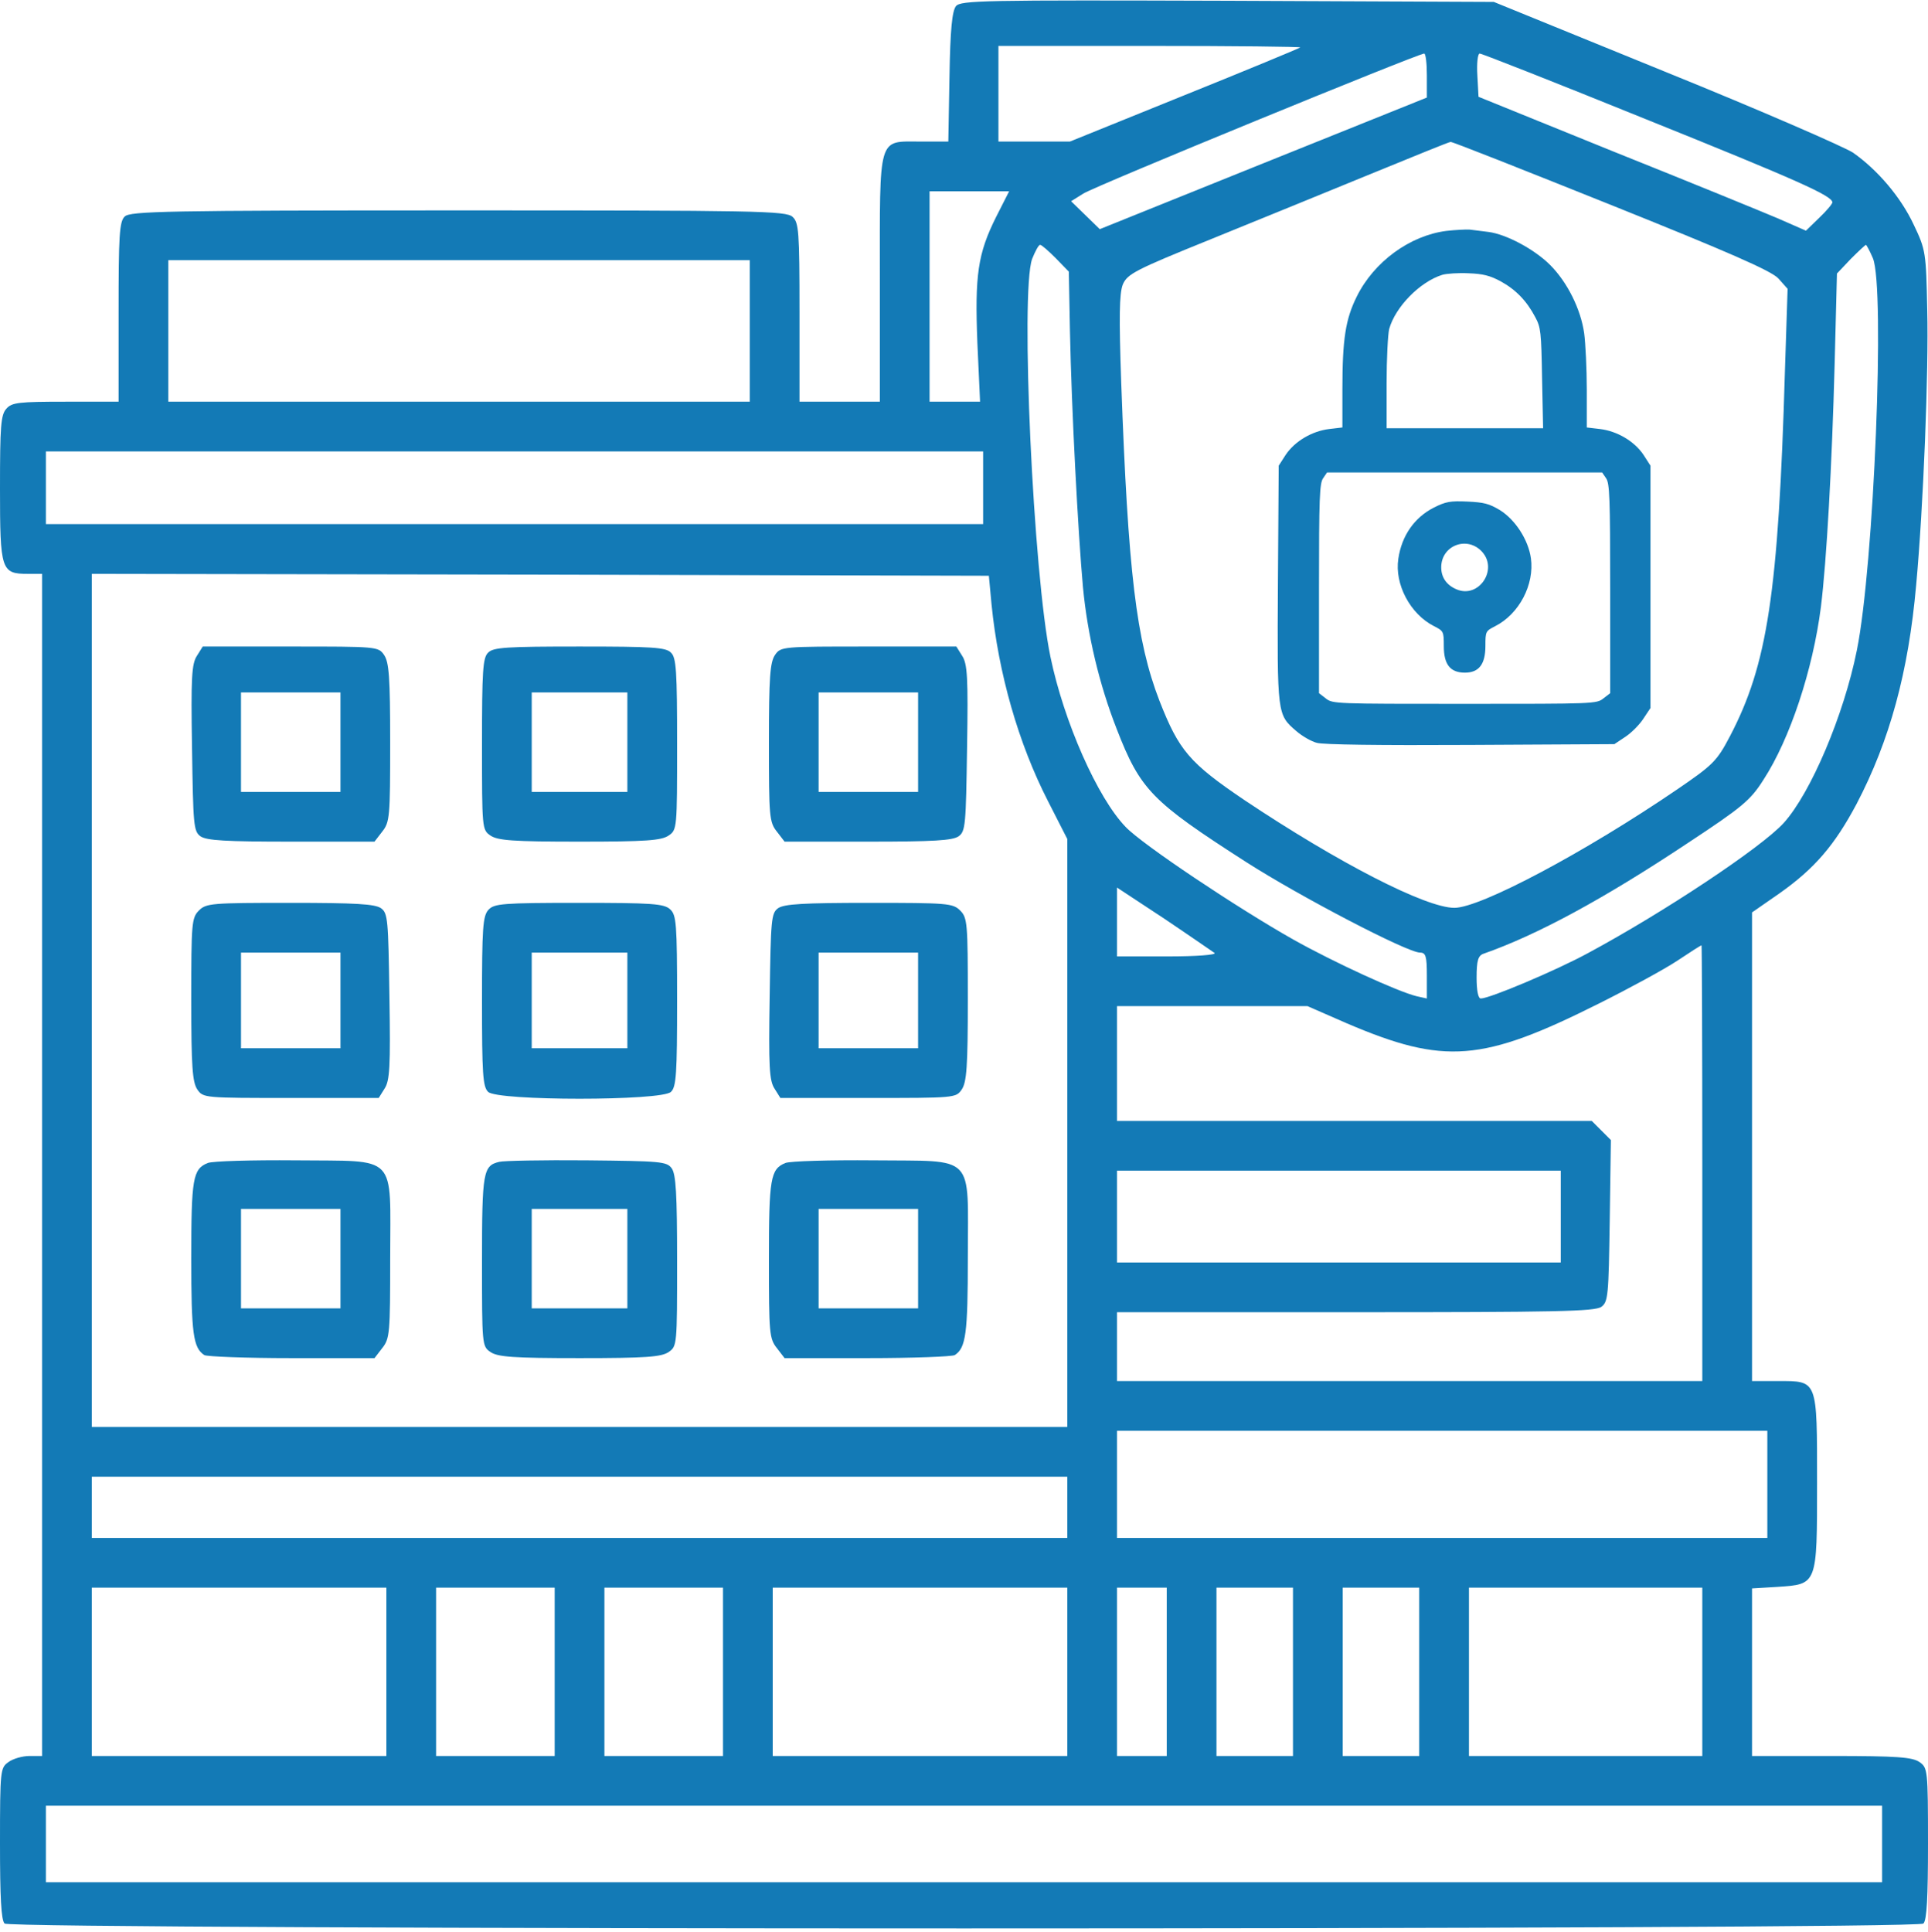 <svg width="504" height="505" viewBox="0 0 504 505" fill="none" xmlns="http://www.w3.org/2000/svg">
<path d="M249.9 1.6C248.9 2.9 248.4 7.6 248.2 20.2L247.9 37H240.5C229.4 37 230 35.1 230 73.2V105H219.5H209V81.7C209 60.3 208.8 58.2 207.2 56.7C205.5 55.1 198 55 119.7 55C43.3 55 34 55.2 32.6 56.6C31.2 57.9 31 61.6 31 81.6V105H17.2C5 105 3.1 105.2 1.7 106.8C0.2 108.4 0 111.4 0 127.7C0 149.1 0.3 150 7.3 150H11V304.5V459H7.7C5.9 459 3.4 459.7 2.2 460.6C0.1 462.1 0 462.6 0 481.9C0 495.9 0.3 501.9 1.2 502.8C2.9 504.5 501.1 504.5 502.8 502.8C503.7 501.9 504 495.9 504 481.9C504 462.6 503.9 462.1 501.8 460.6C499.9 459.3 496 459 478.8 459H458V437.1V415.2L464.6 414.8C475.1 414.1 475 414.4 475 387.6C475 360.5 475.2 361 464.9 361H458V299.7V238.5L465.2 233.5C474.4 227 479.6 220.9 485.3 210.2C494 193.6 498.9 175.6 500.9 153C502.8 132.4 504.2 96.9 503.8 81C503.5 66 503.4 65.3 500.3 58.8C496.9 51.5 490.8 44.4 484.4 39.9C482.1 38.4 460.1 28.8 435.4 18.8L390.5 0.5L320.9 0.2C256.8 0 251.2 0.1 249.9 1.6ZM339.9 12.4C339.7 12.6 326 18.3 309.6 24.9L279.7 37H270.3H261V24.5V12H300.7C322.5 12 340.1 12.2 339.9 12.4ZM373 19.7V25.5L330.2 42.7L287.5 59.9L283.8 56.3L280 52.6L283.2 50.6C286.1 48.7 370.5 14.1 372.3 14C372.7 14 373 16.6 373 19.7ZM430.1 31.1C470.1 47.2 479 51.2 479 52.9C479 53.3 477.5 55.1 475.6 56.9L472.1 60.3L464.8 57.1C460.8 55.4 441.5 47.5 422 39.7L386.5 25.3L386.2 19.7C386 16.6 386.3 14 386.8 14C387.4 14 406.9 21.7 430.1 31.1ZM421.2 53.6C451.6 65.8 463.1 70.8 464.9 72.8L467.3 75.5L466.6 97C464.9 155.2 462 173.8 452.2 192.5C448.8 199 447.7 200 438.5 206.3C414.3 222.8 387 237.3 380.2 237.3C372.7 237.3 349.8 225.5 325.4 209.2C310.9 199.4 308.2 196.2 303.1 183.2C297 167.4 294.9 149.5 293.1 100C292.5 82.8 292.6 76.8 293.5 74.4C294.7 71.6 296.6 70.6 316.6 62.5C328.7 57.6 347.5 49.9 358.5 45.4C369.5 40.9 378.8 37.1 379.2 37.1C379.6 37 398.5 44.5 421.2 53.6ZM260.4 56.7C255.6 66.3 254.8 71.9 255.5 89.7L256.2 105H249.6H243V77.5V50H253.4H263.8L260.4 56.7ZM276 67.5L279.4 71L279.7 86.7C280.1 106.7 281.8 139.2 283.1 153.5C284.3 166.1 287.4 179 291.9 190.5C298.1 206.5 301.1 209.5 325.7 225.3C339.9 234.4 367.9 249 371.2 249C372.7 249 373 249.9 373 255V261L370.3 260.4C365.4 259.2 348.8 251.6 338.1 245.6C323.4 237.3 298.7 220.8 294.3 216.2C286.9 208.6 278.1 188.6 274.6 171.7C270.1 150.1 266.7 76.5 269.8 67.7C270.6 65.7 271.5 64 271.9 64C272.3 64 274.1 65.6 276 67.5ZM489.6 67.5C492.8 75.2 489.9 147.8 485.4 170C482 186.9 473.4 207.2 466.3 215.1C460.5 221.5 434.9 238.5 415 249.2C406.7 253.7 389.4 261 387.1 261C386.4 261 386 258.9 386 255.5C386 251.1 386.4 249.8 387.8 249.3C401.8 244.4 419.2 235 441.3 220.3C455.4 211 457.6 209.2 461 203.8C467.9 193.2 473.9 175.1 476 158.7C477.5 146.6 478.9 121.6 479.6 95L480.2 71.5L483.8 67.7C485.8 65.7 487.6 64 487.8 64C487.9 64 488.8 65.6 489.6 67.5ZM196 86.5V105H120H44V86.5V68H120H196V86.5ZM257 127.5V137H134.5H12V127.5V118H134.5H257V127.5ZM259.2 158C261 176 266.2 194.3 274 209.5L279 219.3V296.2V373H151.5H24V261.5V150L141.3 150.2L258.5 150.5L259.2 158ZM317.5 249.1C318 249.6 312.8 250 305.2 250H292V241V232L304.3 240.1C311 244.6 316.9 248.7 317.5 249.1ZM445 304V361H368.5H292V352V343H354.3C406.5 343 416.9 342.8 418.6 341.6C420.4 340.3 420.5 338.6 420.8 319.1L421.1 298L418.6 295.5L416.1 293H354H292V278V263H316.9H341.8L352.1 267.5C377.6 278.4 387.5 277.6 418 262.3C426 258.3 435.2 253.3 438.5 251.1C441.8 248.9 444.6 247.1 444.8 247.1C444.9 247 445 272.6 445 304ZM408 318V330H350H292V318V306H350H408V318ZM462 388V402H377H292V388V374H377H462V388ZM279 394V402H151.5H24V394V386H151.5H279V394ZM101 437V459H62.5H24V437V415H62.5H101V437ZM145 437V459H129.5H114V437V415H129.5H145V437ZM189 437V459H173.5H158V437V415H173.5H189V437ZM279 437V459H240.5H202V437V415H240.5H279V437ZM305 437V459H298.5H292V437V415H298.5H305V437ZM338 437V459H328H318V437V415H328H338V437ZM371 437V459H361H351V437V415H361H371V437ZM445 437V459H414.5H384V437V415H414.5H445V437ZM492 482V492H252H12V482V472H252H492V482Z" fill="#137AB6"/>
<path d="M51.498 171.4C50.099 173.5 49.898 177.1 50.199 195.5C50.498 215.6 50.599 217.3 52.398 218.6C53.998 219.7 58.898 220 76.099 220H97.898L99.898 217.4C101.898 214.9 101.998 213.5 101.998 194.1C101.998 177 101.698 173.1 100.398 171.2C98.898 169 98.499 169 75.999 169H52.998L51.498 171.4ZM88.999 194V207H75.999H62.998V194V181H75.999H88.999V194Z" fill="#137AB6"/>
<path d="M127.6 170.6C126.2 171.9 126 175.5 126 194.5C126 216.5 126 216.9 128.2 218.4C130.1 219.7 134.1 220 151.5 220C168.9 220 172.9 219.7 174.8 218.4C177 216.9 177 216.5 177 194.5C177 175.5 176.8 171.9 175.4 170.6C174.1 169.2 170.5 169 151.5 169C132.5 169 128.9 169.2 127.6 170.6ZM164 194V207H151.5H139V194V181H151.5H164V194Z" fill="#137AB6"/>
<path d="M202.6 171.2C201.3 173.1 201 177 201 194.1C201 213.5 201.1 214.9 203.1 217.4L205.1 220H226.9C244.1 220 249 219.7 250.6 218.6C252.4 217.3 252.5 215.6 252.8 195.5C253.1 177.1 252.9 173.5 251.5 171.4L250 169H227C204.5 169 204.1 169 202.6 171.2ZM240 194V207H227H214V194V181H227H240V194Z" fill="#137AB6"/>
<path d="M52 238C50.1 239.9 50 241.3 50 261.3C50 278.9 50.3 282.9 51.6 284.8C53.1 287 53.5 287 76 287H99L100.5 284.6C101.9 282.5 102.1 278.9 101.8 260.5C101.5 240.4 101.4 238.7 99.6 237.4C98 236.3 93.1 236 75.8 236C55.3 236 53.9 236.1 52 238ZM89 261.5V274H76H63V261.5V249H76H89V261.5Z" fill="#137AB6"/>
<path d="M127.7 237.8C126.2 239.4 126 242.6 126 261.8C126 280.5 126.2 284.1 127.6 285.4C129.9 287.8 173.1 287.8 175.4 285.4C176.8 284.1 177 280.5 177 261.6C177 241.3 176.8 239.2 175.2 237.7C173.6 236.2 170.4 236 151.3 236C131.3 236 129.2 236.2 127.7 237.8ZM164 261.5V274H151.5H139V261.5V249H151.5H164V261.5Z" fill="#137AB6"/>
<path d="M203.398 237.4C201.598 238.7 201.498 240.4 201.198 260.5C200.898 278.9 201.098 282.5 202.498 284.6L203.998 287H226.998C249.498 287 249.898 287 251.398 284.8C252.698 282.9 252.998 278.9 252.998 261.3C252.998 241.3 252.898 239.9 250.998 238C249.098 236.1 247.698 236 227.198 236C209.898 236 204.998 236.3 203.398 237.4ZM239.998 261.5V274H226.998H213.998V261.5V249H226.998H239.998V261.5Z" fill="#137AB6"/>
<path d="M54.3 304C50.4 305.6 50 308 50 329C50 348.6 50.5 352.3 53.4 354.2C54 354.6 64.3 355 76.2 355H97.9L99.9 352.4C101.9 349.9 102 348.5 102 329C102 301.2 104.3 303.6 77.3 303.3C65.9 303.2 55.5 303.5 54.3 304ZM89 329V342H76H63V329V316H76H89V329Z" fill="#137AB6"/>
<path d="M130.5 303.7C126.3 304.7 126 306.3 126 329.6C126 351.5 126 351.9 128.2 353.4C130.1 354.7 134.1 355 151.5 355C168.9 355 172.9 354.7 174.8 353.4C177 351.9 177 351.5 177 329.6C177 312 176.7 307 175.6 305.4C174.3 303.6 172.7 303.5 153.3 303.3C141.9 303.2 131.6 303.4 130.5 303.7ZM164 329V342H151.5H139V329V316H151.5H164V329Z" fill="#137AB6"/>
<path d="M205.3 304C201.4 305.6 201 308 201 329.3C201 348.5 201.1 349.9 203.1 352.4L205.1 355H226.8C238.7 355 249 354.6 249.6 354.2C252.5 352.3 253 348.6 253 328.7C253 301.2 255.3 303.6 228.3 303.3C216.9 303.2 206.5 303.5 205.3 304ZM240 329V342H227H214V329V316H227H240V329Z" fill="#137AB6"/>
<path d="M378.102 60.357C368.52 61.581 359.141 68.445 354.655 77.552C351.733 83.465 350.917 88.63 350.917 101.814V111.737L347.451 112.145C342.966 112.688 338.48 115.339 336.101 118.873L334.267 121.727L334.063 152.311C333.859 186.972 333.859 186.768 338.888 191.117C340.383 192.409 342.83 193.836 344.257 194.176C345.888 194.651 360.432 194.855 384.423 194.719L422.006 194.516L424.861 192.613C426.424 191.593 428.531 189.486 429.55 187.923L431.453 185.069V153.398V121.727L429.618 118.873C427.239 115.339 422.754 112.688 418.268 112.145L414.802 111.737V101.814C414.802 96.377 414.462 89.717 414.123 87.135C413.239 80.814 409.705 73.746 405.22 69.26C401.142 65.183 393.802 61.241 389.112 60.629C387.345 60.425 385.171 60.153 384.219 60.017C383.268 59.949 380.549 60.085 378.102 60.357ZM392.307 73.542C396.248 75.717 399.103 78.639 401.346 82.921C402.773 85.571 402.909 86.795 403.113 98.824L403.385 111.941H382.928H362.471V100.183C362.471 93.795 362.811 87.338 363.151 85.979C364.782 80.202 371.17 73.678 377.015 71.843C378.17 71.503 381.297 71.299 383.947 71.435C387.685 71.571 389.52 72.047 392.307 73.542ZM419.832 124.99C420.783 126.281 420.919 130.223 420.919 153.806V181.195L419.152 182.554C417.385 183.981 416.705 183.981 382.86 183.981C349.014 183.981 348.335 183.981 346.568 182.554L344.801 181.195V153.806C344.801 130.223 344.937 126.281 345.888 124.99L346.908 123.495H382.86H418.812L419.832 124.99Z" fill="#137AB6"/>
<path d="M374.848 132.67C369.751 135.252 366.42 140.01 365.537 146.059C364.517 152.719 368.663 160.535 374.848 163.661C377.362 164.952 377.43 165.02 377.43 168.894C377.43 173.719 379.129 175.826 382.935 175.826C386.605 175.826 388.304 173.651 388.304 168.826C388.304 165.02 388.372 164.952 390.887 163.661C397.14 160.467 401.149 152.787 400.198 145.923C399.518 141.097 396.12 135.864 392.11 133.349C389.256 131.65 387.965 131.311 383.615 131.107C379.129 130.903 377.974 131.107 374.848 132.67ZM387.489 144.291C391.635 148.981 386.537 156.457 380.828 154.078C378.178 152.991 376.751 150.952 376.751 148.301C376.751 142.524 383.615 139.942 387.489 144.291Z" fill="#137AB6"/>
</svg>
